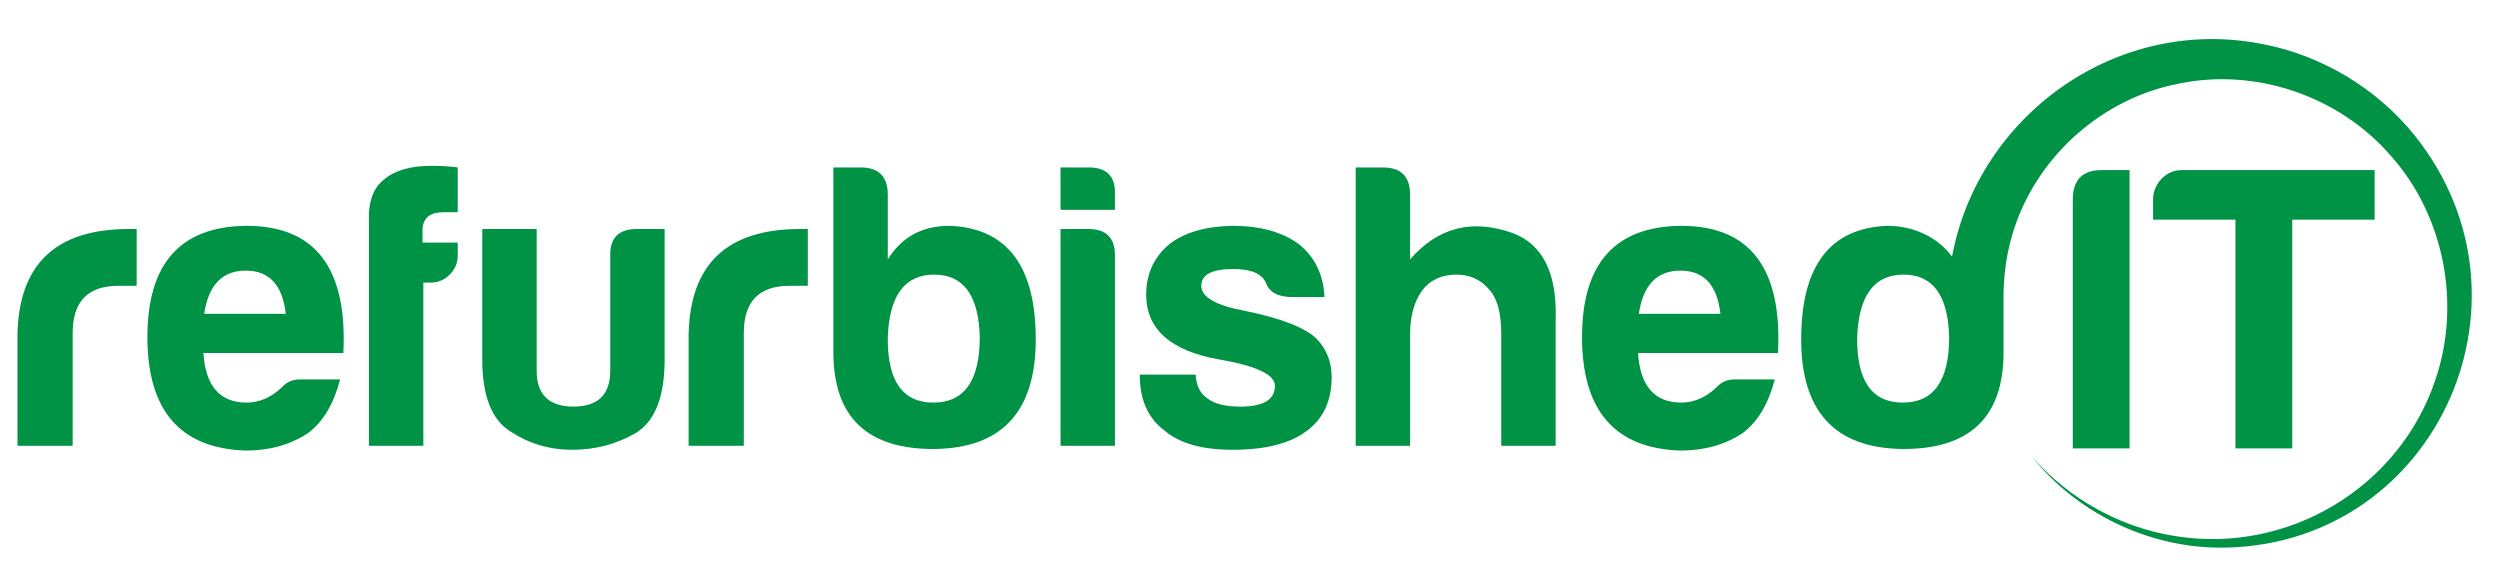 <svg height="359" width="1574" viewBox="0 0 1574 359" xmlns="http://www.w3.org/2000/svg" version="1.2">
	<style>
		.s0 { fill: #009245 } 
	</style>
	<g id="Layer 1">
		<g id="&lt;Group&gt;">
			<path d="m11 210.16v70.5h34.75v-71q0-29.71 28.71-29.71h11.58v-35.76h-5.04q-68.48 0-70 65.97z" class="s0" id="&lt;Path&gt;"></path>
			<path d="m216.17 222.25h-88.12q2.01 31.22 27.19 31.22 12.09 0 22.16-9.57 4.53-5.04 11.58-5.04h25.18q-6.05 23.17-20.15 33.74-16.61 11.08-39.27 11.08-61.94-2.01-61.94-71.5 0-69.5 62.44-70 64.96 0 60.93 80.07zm-36.26-24.68q-3.02-27.19-25.17-27.19-22.16 0-26.19 27.19z" class="s0" fill-rule="evenodd" id="&lt;Compound Path&gt;"></path>
			<path d="m241.85 112.97q-10.57 8.06-9.56 27.7v139.99h34.24v-102.73h4.53q7.05 0 12.09-5.03 5.03-5.04 5.03-12.09v-8.06h-22.15v-9.06q1-10.07 13.09-10.07h9.06v-28.2q-7.55-1.01-16.62-1.01-19.63 0-29.71 8.56z" class="s0" id="&lt;Path&gt;"></path>
			<path d="m384.21 161.31v72.02q0 22.66-23.17 22.66-23.16 0-23.16-22.66v-89.14h-34.25v82.09q0 34.24 17.63 45.32 17.62 11.58 38.77 11.58 22.16 0 40.29-10.58 18.13-11.07 18.13-46.32v-82.09h-17.63q-17.12 0-16.61 17.12z" class="s0" id="&lt;Path&gt;"></path>
			<path d="m433.56 210.16v70.5h34.74v-71q0-29.71 28.71-29.71h11.58v-35.76h-5.04q-68.48 0-69.99 65.97z" class="s0" id="&lt;Path&gt;"></path>
			<path d="m652.11 213.69q0 67.98-63.45 68.99-63.96 0.5-63.96-60.94v-116.32h17.13q17.12 0 17.12 17.12v40.79q13.09-21.15 38.77-21.15 54.39 2.01 54.39 71.51zm-35.25-1.51q-1.01-39.28-28.7-39.28-27.7 0-29.21 39.28-0.51 41.29 28.7 41.29 29.21 0 29.21-41.29z" class="s0" fill-rule="evenodd" id="&lt;Compound Path&gt;"></path>
			<path d="m685.35 144.19h-17.63v136.47h34.24v-119.85q0-16.62-16.61-16.62z" class="s0" id="&lt;Path&gt;"></path>
			<path d="m685.35 105.42h-17.63v26.69h34.24v-10.08q0.51-16.61-16.61-16.61z" class="s0" id="&lt;Path&gt;"></path>
			<path d="m783.04 195.56q-26.69-5.04-26.69-15.61 0-10.58 20.14-10.58 17.12 0 20.65 9.07 3.02 8.05 15.11 8.56h21.65q-1.01-21.15-16.11-33.24-15.62-11.58-41.8-11.58-25.68 0.5-39.78 11.58-14.61 12.09-14.61 32.23 0.51 32.23 45.83 40.29 35.25 6.04 35.25 16.61 0 13.1-21.66 13.1-14.1 0-20.64-5.04-7.05-4.53-7.56-15.11h-35.25q0 23.67 15.62 35.25 14.1 12.09 42.8 12.09 30.72 0 46.33-11.58 16.11-11.58 16.11-34.25 0-14.1-9.57-24.17-11.07-10.57-45.82-17.62z" class="s0" id="&lt;Path&gt;"></path>
			<path d="m952.24 146.71q-38.27-13.6-64.46 16.62v-40.79q0-17.12-17.12-17.12h-17.12v175.24h34.24v-70q0-17.12 7.56-27.69 7.55-10.07 21.65-10.07 13.09 0 21.15 10.07 7.05 8.06 7.05 27.69v70h34.24v-79.06q1.51-44.31-27.19-54.89z" class="s0" id="&lt;Path&gt;"></path>
			<path d="m1119.43 222.25h-88.13q2.02 31.22 27.19 31.22 12.09 0 22.16-9.57 4.53-5.04 11.58-5.04h25.18q-6.04 23.17-20.14 33.74-16.62 11.08-39.28 11.08-61.94-2.01-61.94-71.5 0-69.5 62.44-70 64.97 0 60.94 80.07zm-36.26-24.68q-3.02-27.19-25.18-27.19-22.16 0-26.18 27.19z" class="s0" fill-rule="evenodd" id="&lt;Compound Path&gt;"></path>
			<path d="m1323.16 107.09q-18.13 0-18.13 18.63v156.61h35.75v-175.24z" class="s0" id="&lt;Path&gt;"></path>
			<path d="m1443.2 282.33v-144.02h51.86v-31.22h-121.36q-7.55 0-12.84 5.54-5.29 5.54-5.29 13.09v12.59h51.87v144.02z" class="s0" id="&lt;Path&gt;"></path>
			<path d="m1396.06 344.8c-44.92-0.73-88.73-22.19-116.7-57.22 23.25 26.59 55.79 44.7 90.62 50.01 70.44 11.21 140.3-30.33 163.17-97.97 16.56-47.84 5.86-103.73-27.84-141.48-32.34-37.51-84.87-55.57-133.35-45.52-47.75 9.07-88.31 44.86-103.59 90.57-5.05 15-7.22 30.78-6.93 46.51v32.04q0 61.44-63.96 60.94-63.45-1.01-63.45-68.99 0-69.5 54.39-71.51c16 0 31.5 6.98 40.58 19.41 16.48-88.88 103.8-152.19 195.7-133.79 37.35 7.12 71.98 28.06 95.71 57.66 84.03 105.16 11.12 260.67-124.35 259.34zm-168.87-132.62q-1-39.28-28.7-39.28-27.7 0-29.21 39.28-0.5 41.29 28.7 41.29 29.21 0 29.21-41.29z" class="s0" fill-rule="evenodd" id="&lt;Compound Path&gt;"></path>
		</g>
	</g>
</svg>